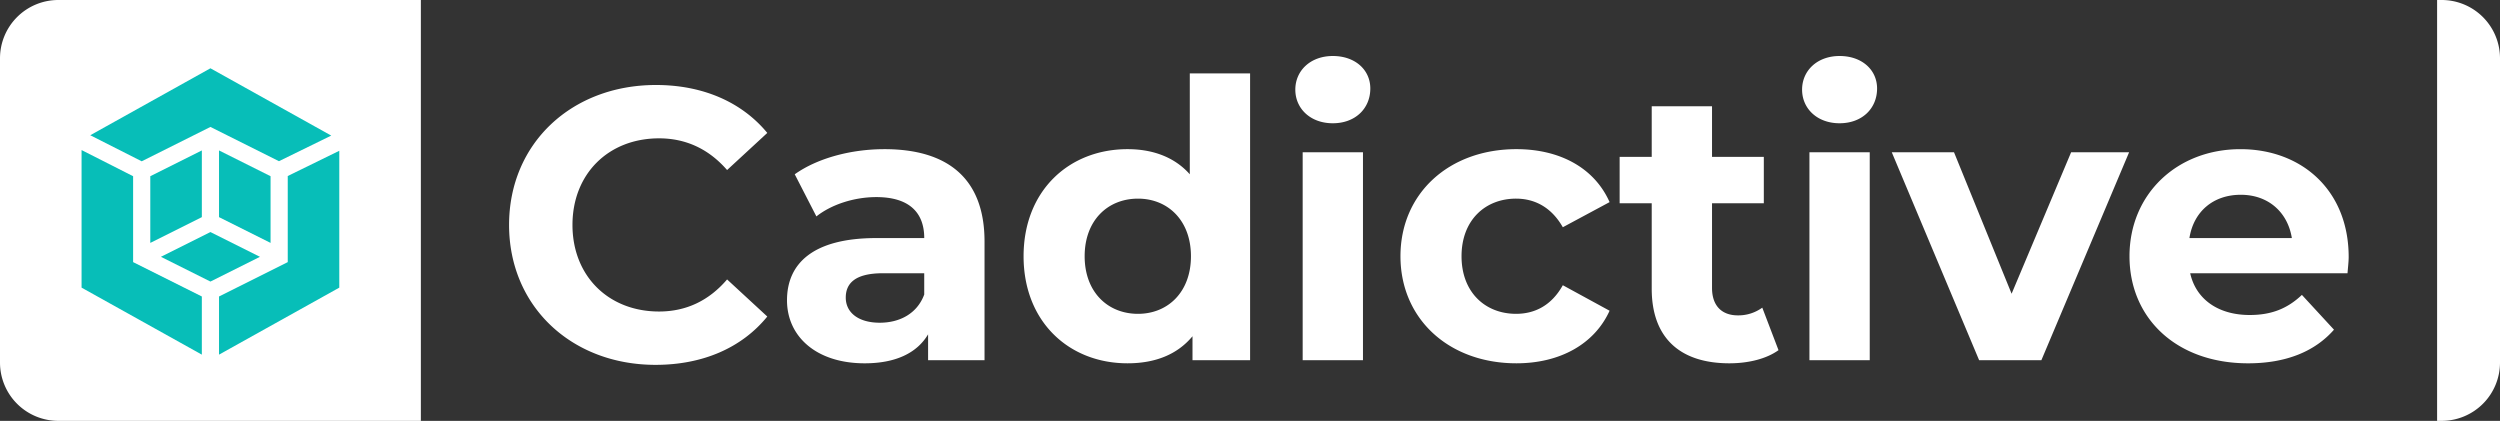 <svg xmlns="http://www.w3.org/2000/svg" width="2186" height="368" viewBox="0 0 2186 368">
  <rect x="0" y="0" width="2186" height="368" fill="#333333" stroke="none"/>
  <g id="Group_651" data-name="Group 651" transform="translate(-1781 6320)">
    <path id="Path_1272" data-name="Path 1272" d="M141.284,4.056c41.236,0,75.374-14.872,97.682-42.25L203.814-70.642c-15.886,18.59-35.828,28.054-59.488,28.054-44.278,0-75.712-31.1-75.712-75.712s31.434-75.712,75.712-75.712c23.66,0,43.6,9.464,59.488,27.716l35.152-32.448c-22.308-27.04-56.446-41.912-97.344-41.912-73.684,0-128.44,51.038-128.44,122.356S67.938,4.056,141.284,4.056Zm200.1-188.6c-29.068,0-58.474,7.774-78.416,21.97l18.928,36.842c13.182-10.478,33.124-16.9,52.39-16.9,28.392,0,41.912,13.182,41.912,35.828H334.282C278.85-106.808,256.2-84.5,256.2-52.39c0,31.434,25.35,55.094,67.938,55.094,26.7,0,45.63-8.788,55.432-25.35V0h49.348V-103.766C428.922-158.86,396.812-184.548,341.38-184.548ZM337.324-32.786c-18.59,0-29.744-8.788-29.744-21.97,0-12.168,7.774-21.294,32.448-21.294h36.166v18.59C370.11-40.9,354.9-32.786,337.324-32.786ZM608.4-250.8v88.218c-13.182-14.872-32.11-21.97-54.418-21.97-51.376,0-90.922,36.5-90.922,93.626S502.606,2.7,553.982,2.7c24.336,0,43.6-7.774,56.784-23.66V0h50.362V-250.8ZM563.108-40.56c-26.364,0-46.644-18.928-46.644-50.362s20.28-50.362,46.644-50.362c26.026,0,46.306,18.928,46.306,50.362S589.134-40.56,563.108-40.56ZM733.46-207.194c19.6,0,32.786-12.844,32.786-30.42,0-16.224-13.182-28.392-32.786-28.392s-32.786,12.844-32.786,29.406S713.856-207.194,733.46-207.194ZM707.1,0h52.728V-181.844H707.1ZM894.01,2.7c38.194,0,68.276-16.9,81.458-45.968l-40.9-22.308c-9.8,17.576-24.336,25.012-40.9,25.012-26.7,0-47.658-18.59-47.658-50.362s20.956-50.362,47.658-50.362c16.562,0,31.1,7.774,40.9,25.012l40.9-21.97c-13.182-29.744-43.264-46.306-81.458-46.306-59.15,0-101.4,38.87-101.4,93.626S834.86,2.7,894.01,2.7Zm214.968-48.672a35.537,35.537,0,0,1-21.294,6.76c-14.2,0-22.646-8.45-22.646-24v-74.022h45.292v-40.56h-45.292v-44.278H1012.31v44.278H984.256v40.56h28.054v74.7c0,43.264,25.012,65.234,67.938,65.234,16.224,0,32.11-3.718,42.926-11.492Zm67.6-161.226c19.6,0,32.786-12.844,32.786-30.42,0-16.224-13.182-28.392-32.786-28.392s-32.786,12.844-32.786,29.406S1156.974-207.194,1176.578-207.194ZM1150.214,0h52.728V-181.844h-52.728ZM1379.04-181.844,1326.988-58.136l-50.362-123.708h-54.418L1298.6,0h54.418l76.726-181.844Zm242.684,91.6c0-58.474-41.236-94.3-94.64-94.3-55.432,0-97.006,39.208-97.006,93.626,0,54.08,40.9,93.626,103.766,93.626,32.786,0,58.136-10.14,75.036-29.406l-28.054-30.42c-12.506,11.83-26.364,17.576-45.63,17.576-27.716,0-46.982-13.858-52.052-36.5H1620.71C1621.048-80.444,1621.724-86.19,1621.724-90.246Zm-94.3-54.418c23.66,0,40.9,14.872,44.616,37.856h-89.57C1486.186-130.13,1503.424-144.664,1527.422-144.664Z" transform="translate(2212.955 -6005.025)" fill="#fff"/>
    <g id="Group_648" data-name="Group 648" transform="translate(2409.867 -20.133)">
      <path id="Rectangle_228" data-name="Rectangle 228" d="M51,0H368a0,0,0,0,1,0,0V368a0,0,0,0,1,0,0H51A51,51,0,0,1,0,317V51A51,51,0,0,1,51,0Z" transform="translate(-628.867 -6299.867)" fill="#fff"/>
      <g id="XMLID_2161_" transform="translate(-557.544 -6240.157)">
        <path id="XMLID_2163_" d="M264.992,201.762l45.07,22.535V165.976l-45.07-22.535Z" transform="translate(-144.804 -71.608)" fill="#07beb8"/>
        <path id="XMLID_2173_" d="M85.148,81.327,145.242,51.28l59.912,29.956L250.871,58.85,145.242,0,40.163,58.544Z" transform="translate(-32.566 0)" fill="#07beb8"/>
        <path id="XMLID_2224_" d="M206.83,285.942l-43.3,21.648,43.3,21.649,43.3-21.649Z" transform="translate(-94.154 -142.747)" fill="#07beb8"/>
        <path id="XMLID_2225_" d="M325.086,166.1v75.29l-60.094,30.047v50.851l105.165-58.592V144.029Z" transform="translate(-144.804 -71.902)" fill="#07beb8"/>
        <path id="XMLID_2226_" d="M130.157,270.814,70.063,240.767V165.649L24.992,142.786V263.073l105.165,58.592Z" transform="translate(-24.992 -71.281)" fill="#07beb8"/>
        <path id="XMLID_2227_" d="M144.992,224.3l45.071-22.535V143.441l-45.071,22.535Z" transform="translate(-84.898 -71.608)" fill="#07beb8"/>
      </g>
    </g>
    <path id="Rectangle_229" data-name="Rectangle 229" d="M0,0H4A51,51,0,0,1,55,51V317A51,51,0,0,1,4,368H0a0,0,0,0,1,0,0V0A0,0,0,0,1,0,0Z" transform="translate(3912 -6320)" fill="#fff"/>
  </g>
</svg>
